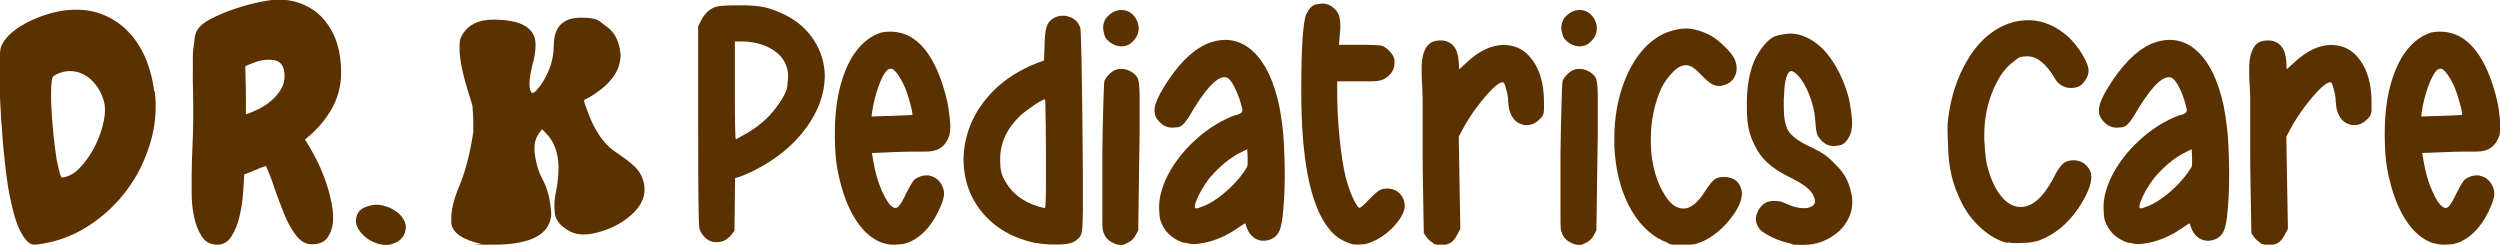<?xml version="1.0" encoding="UTF-8"?>
<svg id="Layer_2" xmlns="http://www.w3.org/2000/svg" version="1.1" viewBox="0 0 1273 124.6">
  <!-- Generator: Adobe Illustrator 29.6.0, SVG Export Plug-In . SVG Version: 2.1.1 Build 207)  -->
  <defs>
    <style>
      .st0 {
        fill: #5c3100;
      }
    </style>
  </defs>
  <g id="Layer_1-2">
    <g>
      <g>
        <path class="st0" d="M361.5,122.7c-1.2-.6-2.3-1.4-3.3-2.6-1-1.2-1.7-2.5-2.1-3.8-.4-2.1-.6-19.6-.6-52.5V13.4l1.5-3c1.9-3.7,4.5-6,7.7-7,1.7-.5,5.6-.7,11.7-.7h1.1c4.8,0,8.7.3,11.8,1,3.3.7,6.9,2.1,10.9,4.1,6.1,3.1,10.9,7.4,14.4,12.9,3.5,5.5,5.3,11.5,5.4,18-.1,9.2-3.4,18.2-9.7,26.7-6.4,8.6-14.9,15.6-25.7,21.1-1.3.7-2.6,1.3-4,1.9-1.4.6-2.5,1.1-3.4,1.4l-2.9.9-.3,26.8-1.5,2c-2.1,2.5-4.5,3.8-7.3,3.8s-2.4-.2-3.7-.7h0ZM379.5,68.3c6.5-3.7,11.6-8.1,15.3-13,3.8-4.9,5.8-8.8,6.1-11.5s.4-4.4.4-5c0-4-1.4-7.5-4.2-10.6-4.7-4.6-11.1-6.9-19.1-7.1h-3.8v24.9c0,6.8,0,12.7.1,17.6s.2,7.3.4,7.3.6-.2,1.5-.8c.9-.5,2-1.1,3.3-1.8h0Z"/>
        <path class="st0" d="M450.3,124c-5.6-1.7-10.5-5.7-14.5-12-3.3-5.1-6-11.5-7.9-19.1-1.1-4.1-1.8-8-2.2-11.7-.4-3.7-.6-8.2-.6-13.4,0-12.4,1.8-22.9,5.3-31.7,3.5-8.7,8.4-14.7,14.6-18,1.7-.8,3-1.4,4-1.6s2.4-.4,4.2-.4c11.5,0,20.2,8.3,26.1,25,1.8,5.3,3.1,10.1,3.7,14.2.6,4.2.9,7.2.9,9.3s-.2,3.3-.5,4.4c-1.2,3.4-3.1,5.8-5.9,7.1-.9.4-2,.7-3.3.9s-3.6.2-6.7.2-4.6,0-7.6.1c-3,0-5.7.2-8,.3l-7.9.3.8,4.8c.9,5.2,2.3,10.1,4.3,14.6,2,4.5,3.9,7.3,5.8,8.3.3.2.7.3,1,.3.6,0,1.2-.3,1.8-1,1-1,2.2-3.2,3.8-6.6.8-1.6,1.6-3.1,2.4-4.4.8-1.3,1.4-2.2,1.9-2.6,1.9-1.3,3.8-2,5.8-2s1.3,0,1.9.2c2.7.6,4.7,2.2,6.1,4.8.7,1.4,1.1,2.8,1.1,4.1v.6c-.1,1.6-.7,3.6-1.8,6.2-3.7,8.7-8.7,14.6-15,17.7-2,.9-3.8,1.4-5.4,1.5-1.6.1-2.7.2-3.4.2-1.7,0-3.3-.2-4.6-.7h0ZM464.6,58.3v-.2c0-.4-.1-1.3-.4-2.6-.4-1.7-.9-3.5-1.5-5.5-.6-2-1.2-3.7-1.7-5-1-2.5-2.2-4.6-3.5-6.6-1.3-1.9-2.5-3-3.3-3.4-.2,0-.4,0-.6,0-.7,0-1.3.3-1.9.8-1.5,1.4-2.9,4.2-4.4,8.3s-2.5,8.4-3.2,12.8l-.3,2.4,10.4-.3c2.9-.1,5.3-.2,7.3-.3,2-.1,3-.2,3.2-.2h0Z"/>
        <path class="st0" d="M527.4,123.8c-11.2-2.4-20.2-7.4-26.7-15-6.6-7.6-9.9-16.7-10.1-27.4.2-10.9,3.6-20.7,10.3-29.5,6.7-8.8,15.8-15.4,27.4-19.9l3.3-1.2.3-7.9c.1-4.2.4-7.3,1-9.1.5-1.8,1.6-3.2,3-4.2,1.7-1.1,3.4-1.6,5.2-1.6s2.1.2,3.2.5c2.9.9,4.8,2.8,5.8,5.7.4,2.5.8,19.7,1.1,51.6.1,10.6.2,18.4.2,23.4,0,5,0,8.9,0,11.6s0,4.9,0,6.8c0,3.8-.2,6.7-.3,8.5-.2,1.8-.4,3.1-.8,3.8-.4.7-.8,1.3-1.4,1.7-1.2,1.2-2.6,1.9-4.2,2.3-1.6.4-3.8.6-6.4.6h-1c-1.8,0-3.6,0-5.4-.2-1.8-.2-3.3-.4-4.3-.6h0ZM532.6,78.4c0-7.8-.1-14.3-.2-19.6,0-5.3-.2-8-.2-8.2h-.2c-.4,0-1.3.4-2.7,1.2-1.6,1-3.3,2.1-5.1,3.4-1.9,1.3-3.3,2.5-4.5,3.5-6.9,6.6-10.4,13.9-10.4,22.1v1.5c0,2.1.2,3.8.5,5,.2,1.2.7,2.5,1.5,4,3.5,6.8,9.4,11.4,17.5,13.9.8.2,1.5.4,2.1.5s1,.2,1.2.2c.3,0,.5-4.8.5-14.4s0-8.1,0-13.1h0Z"/>
        <path class="st0" d="M566.7,123.6c-2.8-1.2-4.6-3.5-5.2-6.8-.2-1.3-.2-4.5-.2-9.5v-11.5c0-5.4,0-11.2,0-17.5.1-9.4.3-17.7.5-25s.4-11.3.6-12.2c.6-1.3,1.5-2.5,2.7-3.6,1.2-1.1,2.5-1.9,3.8-2.2.7-.2,1.5-.2,2.2-.2,2.2,0,4.2.8,6.1,2.2.7.6,1.2,1.2,1.7,1.8.5.6.8,1.7,1,3.1s.4,3.6.4,6.6c0,2.9,0,7,0,12.1,0,5.1,0,11.7-.2,19.8l-.5,36.6-1.3,2.4c-.8,1.7-2.1,2.9-3.8,3.8-1.5.8-2.5,1.2-3,1.2h-1c-1.1,0-2.3-.3-3.7-1h0ZM566.7,22.5c-2.4-1.3-3.8-2.9-4.3-4.6-.5-1.7-.7-3-.7-3.8,0-1.6.5-3.2,1.3-4.6,2.3-2.9,5-4.4,8-4.4h.5c3.3.2,5.8,2,7.5,5.5.5,1.2.8,2.5.8,3.8s-.1,1.6-.3,2.4c-.6,2.1-1.9,3.8-3.9,5.4-1.5,1-3,1.4-4.5,1.4s-2.9-.4-4.4-1.1h0Z"/>
        <path class="st0" d="M603.2,123.8c-6.3-2-10.5-5.9-12.4-11.8-.2-.7-.3-1.6-.4-2.9s-.2-2.5-.2-3.8c.1-5.8,2-11.9,5.6-18.2s8.4-12,14.3-17.1c5.9-5.1,12.2-8.9,19-11.4.2,0,.3,0,.4,0,1.2-.4,2-.8,2.5-1.1.4-.3.6-.8.6-1.3s0-.4,0-.7c-.2-.9-.6-2.3-1.2-4.3l-.2-.7c-1-2.8-2-5.2-3.2-7.3-1.2-2.1-2.3-3.3-3.3-3.7-.4-.1-.8-.2-1.2-.2-4.3,0-10.3,6.7-18.1,20.2-2.2,3.5-4.1,5.2-5.8,5.3-1.7.1-2.6.2-2.8.2-3,0-5.5-1.5-7.6-4.4-.9-1.2-1.3-2.6-1.3-4.3s.2-2.1.5-3.3c1-3.1,3.2-7.3,6.8-12.6,7-10.3,14.3-16.6,21.8-19,2.4-.7,4.7-1.1,6.9-1.1,5.3,0,10.1,2,14.4,6.1,6,5.7,10.4,14.9,13.1,27.6,1.3,6.8,2.1,13.4,2.4,19.8.3,6.4.4,11.3.4,14.5,0,6.1-.2,12-.7,17.9-.4,5.6-1.1,9.5-2.2,11.7-1.1,2.3-3,3.7-5.6,4.4-.8.2-1.6.3-2.3.3-1.5,0-2.9-.4-4.3-1.2-2-1.2-3.4-3.1-4.3-5.5-.2-.6-.3-1.1-.5-1.6-.2-.4-.3-.6-.3-.6s-.4.2-1.2.7-1.6,1.1-2.7,1.8c-5.3,3.7-10.7,6.1-16.3,7.3-2.5.5-4.4.8-5.8.8s-3-.3-4.9-.8h0ZM612.8,105c3.3-1.3,6.9-3.6,10.7-6.8,3.8-3.2,7.1-6.7,9.7-10.4.7-1,1.2-1.8,1.6-2.4.3-.6.5-1.1.5-1.6s0-.9,0-1.2c0-.6,0-1.4,0-2.3l-.2-4.3-3.9,1.9c-5.3,2.8-10.3,7-15,12.4-1.7,2.1-3.2,4.4-4.6,6.8-1.3,2.4-2.2,4.3-2.6,5.5-.4,1.2-.6,2.1-.6,2.6s.2.9.7.9.7-.1,1.4-.3,1.4-.5,2.2-.8h0Z"/>
        <path class="st0" d="M685.2,123.1c-2.1-.9-3.8-2-5.1-3.1-1.4-1.1-2.7-2.6-4-4.3-9-11.9-13.5-34.9-13.5-69v-.7c0-22,.9-35,2.6-38.9,1.5-2.9,3.1-4.5,4.8-4.8,1.7-.3,2.8-.5,3.4-.5,2.2,0,4.3.9,6.1,2.6,1.3,1.3,2.2,2.6,2.5,4,.3,1.4.5,2.9.5,4.5s0,2.5-.2,3.9l-.5,6h9.8c2.7,0,5.1,0,7.3.1s3.7.2,4.3.3c1.5.3,2.9,1.3,4.3,2.8,1.5,1.5,2.3,3,2.6,4.6,0,.4,0,.9,0,1.3,0,3.7-1.9,6.5-5.7,8.5-.6.3-1.3.5-2.2.7-.8.2-2.1.3-3.8.3-1.7,0-4,0-6.9,0h-10.6v5.8c0,7.3.4,15,1.2,22.9.8,7.9,1.8,14.6,3.1,20.1.6,2.2,1.3,4.5,2.1,6.8.9,2.3,1.7,4.2,2.6,5.9.9,1.6,1.6,2.6,2.1,2.9,0,0,.1,0,.2,0,.7,0,2.3-1.4,5-4.3,1.6-1.6,2.8-2.8,3.8-3.6,1-.8,1.9-1.3,2.8-1.6,1-.2,1.9-.3,2.8-.3,2,0,3.7.6,5.3,1.8,2.3,1.8,3.4,4.3,3.4,7.4-.2,2.6-1.7,5.6-4.6,9-2.9,3.4-6.2,6-10,8-1.6.8-2.9,1.3-4.1,1.7s-2.6.5-4.2.6c-.7,0-1.4,0-2,0s-1.4,0-1.9-.2c-1-.2-2.1-.6-3.5-1.3h0Z"/>
        <path class="st0" d="M729.5,123.6c-.5-.3-1.1-.8-1.7-1.3s-1.1-1.1-1.5-1.7l-1.3-1.9-.4-22.6c-.1-6.6-.2-13.1-.2-19.6,0-6.5,0-11.7,0-15.6v-10.9c0-1.6-.1-3.5-.2-5.7-.2-2.3-.3-4.7-.3-7.2s0-2.5,0-3.7c.1-3.7.9-6.8,2.3-9.2,1.5-2.4,3.8-3.6,7.1-3.6h1.2c5.1.6,7.9,4.2,8.3,10.9l.2,3.8,3.3-3c6.6-6.3,13.1-9.4,19.3-9.4s11.1,2.6,14.8,7.8c3.8,5.2,5.7,12.2,5.8,20.8,0,1.8,0,3.2,0,4.2s-.2,1.7-.3,2.3c-.2.5-.4,1-.8,1.5-2.3,2.8-4.8,4.2-7.5,4.2s-1.3,0-2-.2c-3.6-.8-5.9-3.3-7.1-7.7-.2-.8-.3-1.7-.4-2.7-.1-1-.2-1.7-.2-2.3s-.1-1.8-.4-3.1-.6-2.5-.9-3.5-.6-1.8-.9-2.1c-.2-.2-.4-.2-.7-.2-1,0-2.5,1-4.5,2.8-2.6,2.5-5.3,5.7-8.3,9.6-3,4-5.5,7.9-7.6,11.9l-1.8,3.4.8,47-1.7,3.1c-1.1,2.1-2.2,3.4-3.5,4.1-1.4.7-2.9,1-4.6,1s-3.1-.3-4.3-1h0Z"/>
        <path class="st0" d="M800,123.6c-2.8-1.2-4.6-3.5-5.2-6.8-.2-1.3-.2-4.5-.2-9.5v-11.5c0-5.4,0-11.2,0-17.5.1-9.4.3-17.7.5-25s.4-11.3.6-12.2c.6-1.3,1.5-2.5,2.7-3.6,1.2-1.1,2.5-1.9,3.8-2.2.7-.2,1.5-.2,2.2-.2,2.2,0,4.2.8,6.1,2.2.7.6,1.2,1.2,1.7,1.8.5.6.8,1.7,1,3.1s.4,3.6.4,6.6c0,2.9,0,7,0,12.1,0,5.1,0,11.7-.2,19.8l-.5,36.6-1.3,2.4c-.8,1.7-2.1,2.9-3.8,3.8-1.5.8-2.5,1.2-3,1.2h-1c-1.1,0-2.3-.3-3.7-1h0ZM800,22.5c-2.4-1.3-3.8-2.9-4.3-4.6-.5-1.7-.7-3-.7-3.8,0-1.6.5-3.2,1.3-4.6,2.3-2.9,5-4.4,8-4.4h.5c3.3.2,5.8,2,7.5,5.5.5,1.2.8,2.5.8,3.8s-.1,1.6-.3,2.4c-.6,2.1-1.9,3.8-3.9,5.4-1.5,1-3,1.4-4.5,1.4s-2.9-.4-4.4-1.1h0Z"/>
        <path class="st0" d="M849.6,123.8c-7.7-2.8-13.9-8.3-18.7-16.4-4.8-8.1-7.7-18-8.7-29.8-.2-2.4-.2-4.8-.2-7.1,0-10.7,1.8-20.5,5.3-29.5,4.3-10.9,10.5-18.7,18.6-23.2,1.9-1,4-1.8,6.4-2.4,2.4-.6,4.5-.9,6.3-.9s4.1.4,6.5,1.1c2.5.8,4.6,1.7,6.5,2.8,2.2,1.3,4.4,3.2,6.8,5.5,2.3,2.3,4,4.3,4.8,6.1.7,1.6,1.1,3.2,1.1,4.8s-.3,2.6-.8,3.8c-1.2,2.7-3.4,4.3-6.6,5-.5.1-1,.2-1.5.2-1.1,0-2.2-.3-3.3-.8-1.6-.8-3.5-2.4-5.8-4.8-2.3-2.4-4-3.8-5-4.3-1.1-.5-2-.7-2.9-.7s-1.6.2-2.5.5c-1.5.6-3.1,1.9-5,4s-3.5,4.4-4.7,6.7c-3.7,8-5.6,16.8-5.6,26.4s0,2,0,3.1c.4,10.7,3.1,19.5,7.8,26.5,2.6,3.8,5.5,5.8,8.9,5.8s7.3-2.9,10.9-8.8c2-3.1,3.6-5.1,4.8-6,1.2-.9,2.9-1.3,5-1.3s4.6.7,6.2,2.1,2.5,3.4,2.8,5.9v.2c0,3.7-1.9,8-5.7,12.9-3.9,5-8.3,8.7-13.2,11.2-1.9.9-3.5,1.5-4.7,1.8-1.2.3-3,.5-5.4.6h-2c-1.2,0-2.2,0-3.1,0-1.2-.1-2.4-.4-3.4-.8h0Z"/>
        <path class="st0" d="M911.2,123.9c-3-.7-6-1.7-8.9-3.1-2.9-1.4-4.9-2.7-6.1-3.9-1.4-1.7-2.1-3.5-2.1-5.3s.4-2.7,1.1-4.2c1.8-3.4,4.4-5.1,7.9-5.1s4.3.5,6.8,1.6c3.2,1.4,6,2.1,8.4,2.1s2.1-.1,3-.4c2-.6,2.9-1.6,2.9-3.1s-.2-1.4-.6-2.3c-.5-1.7-1.8-3.2-3.7-4.8s-4.9-3.3-9.1-5.4c-4.7-2.4-8.4-4.8-11-7.3-2.6-2.4-4.8-5.4-6.4-8.9-1.7-3.3-2.7-6.5-3.2-9.4-.5-3-.7-6.2-.7-9.7s0-2.9,0-4.5c.4-9.8,2.3-17.4,5.7-22.9,3.4-5.5,6.7-8.5,9.8-9.2,3.1-.7,5.3-1,6.6-1,3.7,0,7.5,1.2,11.3,3.6,5.2,3.2,9.7,8.6,13.6,16.2,2.8,5.7,4.6,10.9,5.4,15.5s1.2,8,1.2,10.2-.3,4.5-1,6.1c-1.6,3.2-3.3,4.9-5,5.2s-2.8.5-3.3.5c-2.4,0-4.6-1-6.6-3.1-.7-.8-1.3-1.5-1.6-2.2-.4-.7-.6-1.7-.8-2.9-.2-1.2-.3-3-.5-5.2-.3-4.1-1.3-8.3-3-12.7-1.7-4.3-3.7-7.7-6-10.1-1.3-1.3-2.3-2-3.2-2h-.2c-.8.1-1.6,1.1-2.2,2.9-.4,1.1-.7,2.4-.9,4.1-.2,1.7-.3,4.2-.5,7.6,0,1.3,0,2.6,0,3.8,0,5.2.7,9,2,11.5,1.7,3.1,5.7,6,11.8,8.8,3.1,1.5,5.4,2.8,6.9,3.8,1.5,1.1,3.2,2.5,5,4.4,2.5,2.4,4.4,4.8,5.6,6.9,1.3,2.2,2.2,4.8,3,7.9.4,1.7.6,3.4.6,4.9,0,5.5-2.2,10.4-6.5,14.7-5.3,4.8-11.4,7.2-18.5,7.2s-4.5-.2-6.9-.8h0Z"/>
        <path class="st0" d="M1022,123.7c-4.5-1.2-8.8-3.6-13-7.3-4.2-3.7-7.6-8.1-10.2-13.3-2.3-4.6-4-9.2-5.1-13.8-1.1-4.6-1.7-10-1.8-16.3-.1-2.3-.2-4.4-.2-6.1s0-2.1,0-3c.1-2.2.4-4.7.9-7.5,1.3-8,3.7-15.3,7.1-22,4.2-8.2,9.2-14.2,15-18.2,5.8-4,11.8-5.9,17.8-5.9s1.1,0,1.7,0c6.7.4,13,3.2,18.9,8.4,2.7,2.5,5.1,5.5,7.2,9,2.1,3.5,3.2,6.2,3.2,8.2s-.5,3-1.4,4.5-2,2.7-3.1,3.4c-1.4.7-2.9,1-4.3,1s-1.7-.1-2.6-.3c-2.4-.7-4.3-2.1-5.6-4.3-4.5-7.7-9.2-11.5-14-11.5s-4.7.9-7.1,2.6c-3.5,2.5-6.5,6.3-9.1,11.5-2.6,5.2-4.4,11-5.3,17.2-.4,2.7-.6,5.7-.6,8.9s0,3.2.2,4.9c.2,5.1.8,9.2,1.8,12.5,1.8,6.2,4.2,10.9,7.1,14.2,2.9,3.3,6,4.9,9.5,4.9,5.8,0,11.3-4.8,16.4-14.3,1.8-3.8,3.5-6.3,4.9-7.6,1.4-1.3,3.3-1.9,5.7-1.9,3.3.1,5.9,1.6,7.7,4.3.8,1.2,1.2,2.7,1.2,4.3,0,3.9-2.2,9.2-6.5,15.7-5.5,8.1-12.2,13.6-20,16.5-2.1.7-4.2,1.1-6.4,1.2-2.2.1-3.8.2-4.8.2-1.9,0-3.6-.1-4.8-.4h0Z"/>
        <path class="st0" d="M1084.1,123.8c-6.3-2-10.5-5.9-12.4-11.8-.2-.7-.3-1.6-.4-2.9s-.2-2.5-.2-3.8c.1-5.8,2-11.9,5.6-18.2s8.4-12,14.3-17.1c5.9-5.1,12.2-8.9,19-11.4.2,0,.3,0,.4,0,1.2-.4,2.1-.8,2.5-1.1.4-.3.6-.8.6-1.3s0-.4,0-.7c-.2-.9-.6-2.3-1.2-4.3l-.2-.7c-.9-2.8-2-5.2-3.2-7.3-1.2-2.1-2.3-3.3-3.3-3.7-.4-.1-.8-.2-1.2-.2-4.3,0-10.3,6.7-18.1,20.2-2.2,3.5-4.1,5.2-5.8,5.3s-2.6.2-2.8.2c-2.9,0-5.5-1.5-7.6-4.4-.9-1.2-1.3-2.6-1.3-4.3s.2-2.1.5-3.3c.9-3.1,3.2-7.3,6.8-12.6,7-10.3,14.3-16.6,21.8-19,2.4-.7,4.7-1.1,6.9-1.1,5.3,0,10.1,2,14.4,6.1,6,5.7,10.4,14.9,13.1,27.6,1.3,6.8,2.1,13.4,2.4,19.8.3,6.4.4,11.3.4,14.5,0,6.1-.2,12-.7,17.9-.4,5.6-1.1,9.5-2.2,11.7-1.1,2.3-3,3.7-5.6,4.4-.8.2-1.6.3-2.3.3-1.5,0-2.9-.4-4.3-1.2-2-1.2-3.4-3.1-4.3-5.5-.2-.6-.3-1.1-.5-1.6-.2-.4-.3-.6-.3-.6s-.4.2-1.2.7c-.7.5-1.6,1.1-2.7,1.8-5.3,3.7-10.7,6.1-16.3,7.3-2.5.5-4.4.8-5.8.8s-3-.3-4.9-.8h0ZM1093.7,105c3.3-1.3,6.9-3.6,10.7-6.8,3.8-3.2,7.1-6.7,9.7-10.4.7-1,1.2-1.8,1.6-2.4s.5-1.1.5-1.6,0-.9,0-1.2c0-.6,0-1.4,0-2.3l-.2-4.3-3.9,1.9c-5.3,2.8-10.3,7-14.9,12.4-1.7,2.1-3.2,4.4-4.6,6.8-1.3,2.4-2.2,4.3-2.6,5.5-.4,1.2-.6,2.1-.6,2.6s.2.9.7.9.7-.1,1.4-.3,1.4-.5,2.2-.8h0Z"/>
        <path class="st0" d="M1150.9,123.6c-.5-.3-1.1-.8-1.7-1.3s-1.1-1.1-1.5-1.7l-1.3-1.9-.4-22.6c-.1-6.6-.2-13.1-.2-19.6,0-6.5,0-11.7,0-15.6v-10.9c0-1.6-.1-3.5-.2-5.7-.2-2.3-.3-4.7-.3-7.2s0-2.5,0-3.7c.1-3.7.9-6.8,2.3-9.2,1.4-2.4,3.8-3.6,7.1-3.6h1.2c5.1.6,7.9,4.2,8.3,10.9l.2,3.8,3.3-3c6.6-6.3,13.1-9.4,19.3-9.4s11.1,2.6,14.8,7.8c3.8,5.2,5.7,12.2,5.8,20.8,0,1.8,0,3.2,0,4.2,0,1-.2,1.7-.3,2.3-.2.5-.4,1-.8,1.5-2.3,2.8-4.8,4.2-7.5,4.2s-1.3,0-2-.2c-3.6-.8-5.9-3.3-7.1-7.7-.2-.8-.3-1.7-.4-2.7-.1-1-.2-1.7-.2-2.3s-.1-1.8-.4-3.1-.6-2.5-.9-3.5c-.3-1.1-.6-1.8-.9-2.1-.2-.2-.4-.2-.7-.2-.9,0-2.4,1-4.5,2.8-2.6,2.5-5.3,5.7-8.3,9.6-3,4-5.5,7.9-7.6,11.9l-1.8,3.4.8,47-1.7,3.1c-1.1,2.1-2.2,3.4-3.5,4.1-1.4.7-2.9,1-4.6,1s-3.1-.3-4.3-1h0Z"/>
        <path class="st0" d="M1239.5,124c-5.6-1.7-10.5-5.7-14.5-12-3.3-5.1-6-11.5-7.9-19.1-1.1-4.1-1.8-8-2.2-11.7-.4-3.7-.6-8.2-.6-13.4,0-12.4,1.8-22.9,5.3-31.7,3.5-8.7,8.4-14.7,14.6-18,1.7-.8,3-1.4,4-1.6s2.4-.4,4.2-.4c11.5,0,20.2,8.3,26.2,25,1.8,5.3,3.1,10.1,3.7,14.2s.9,7.2.9,9.3-.2,3.3-.5,4.4c-1.2,3.4-3.1,5.8-5.8,7.1-.9.4-2,.7-3.3.9s-3.6.2-6.7.2-4.6,0-7.6.1-5.7.2-8,.3l-7.9.3.8,4.8c.9,5.2,2.3,10.1,4.3,14.6,2,4.5,3.9,7.3,5.8,8.3.3.2.7.3,1,.3.6,0,1.2-.3,1.8-1,.9-1,2.2-3.2,3.8-6.6.8-1.6,1.6-3.1,2.4-4.4.8-1.3,1.4-2.2,1.9-2.6,1.9-1.3,3.8-2,5.8-2s1.3,0,1.9.2c2.7.6,4.7,2.2,6.1,4.8.7,1.4,1.1,2.8,1.1,4.1v.6c-.1,1.6-.7,3.6-1.8,6.2-3.7,8.7-8.7,14.6-15,17.7-2,.9-3.8,1.4-5.4,1.5s-2.7.2-3.4.2c-1.7,0-3.3-.2-4.6-.7h0ZM1253.7,58.3v-.2c0-.4-.1-1.3-.4-2.6-.4-1.7-.9-3.5-1.5-5.5-.6-2-1.2-3.7-1.7-5-1-2.5-2.2-4.6-3.5-6.6-1.3-1.9-2.4-3-3.3-3.4-.2,0-.4,0-.6,0-.7,0-1.3.3-1.9.8-1.4,1.4-2.9,4.2-4.4,8.3s-2.6,8.4-3.2,12.8l-.3,2.4,10.4-.3c2.9-.1,5.3-.2,7.3-.3,2-.1,3.1-.2,3.2-.2h0Z"/>
      </g>
      <g>
        <path class="st0" d="M78.8,46.4c1.1,9.1.3,18-2.4,26.8s-6.7,16.9-12.2,24.1c-5.4,7.2-12.1,13.3-19.9,18.2-7.8,4.9-16.3,7.9-25.5,9h-.3c-1.9.3-3.5-.4-4.9-1.9-1.4-1.6-2.7-3.6-3.8-6-1.1-2.5-2.1-5.3-2.9-8.4s-1.5-6.2-2.1-9.2-1-5.7-1.3-8.1c-.3-2.4-.5-4.2-.7-5.5-.4-3.5-.8-7-1.1-10.4s-.6-6.9-.8-10.5c-.1-1.1-.3-2.8-.4-5-.1-2.2-.2-4.8-.4-7.6-.1-2.8-.2-5.7-.3-8.8,0-3.1,0-5.9,0-8.6,0-2.7.1-5,.2-7.1s.4-3.5.8-4.2c1.1-2.4,2.9-4.7,5.4-6.8,2.6-2.1,5.4-3.9,8.5-5.4s6.3-2.8,9.6-3.8c3.3-1,6.1-1.6,8.6-1.9,6.8-.8,12.8-.3,18.1,1.6,5.3,1.9,9.9,4.8,13.8,8.7,3.9,3.9,6.9,8.5,9.2,13.8,2.3,5.4,3.8,11.1,4.5,17.2h0ZM53.4,54.1c-.3-2.3-1-4.5-2.1-6.8-1.1-2.3-2.5-4.3-4.3-6.1-1.7-1.8-3.7-3.1-6-4-2.2-.9-4.7-1.2-7.2-.9-2.2.3-4.3,1-6.5,2.4-.5.4-.8,1.4-1,3-.2,1.7-.3,3.6-.3,5.9,0,2.3,0,4.8.2,7.5.1,2.7.3,5.3.5,7.7.2,2.4.5,4.6.6,6.4.2,1.9.3,3.1.4,3.7.1,1,.3,2.6.6,4.6.2,2,.6,4,1,5.9.4,1.9.8,3.6,1.2,5,.4,1.4.8,2.1,1.3,2,3.1-.4,6-2,8.7-4.8,2.7-2.8,5.1-6.1,7.2-9.9,2-3.8,3.6-7.7,4.6-11.7,1-4,1.4-7.3,1-10h0Z"/>
        <path class="st0" d="M173.7,36.8c0,7.2-1.8,13.6-5.1,19.2-3.4,5.7-7.8,10.7-13.3,15,1.6,2.5,3.3,5.4,5.1,8.8s3.3,6.8,4.7,10.5c1.4,3.7,2.5,7.4,3.3,11.1.9,3.7,1.3,7.1,1.2,10.2,0,3.3-.9,6.3-2.5,8.9-1.6,2.6-4.4,3.9-8.2,3.9-3.2,0-6-1.6-8.3-4.7-2.3-3.1-4.4-6.8-6.1-11.2s-3.4-8.7-4.9-13.2c-1.5-4.5-2.9-8.1-4.2-10.8-1.9.6-3.7,1.3-5.5,2.1-1.8.8-3.6,1.5-5.5,2.2-.1,2.3-.3,5.4-.6,9.4-.3,4-.9,7.9-1.8,11.9-.9,3.9-2.3,7.3-4.1,10.2-1.8,2.9-4.2,4.3-7.3,4.3-3.4,0-6.1-1.4-7.9-4.3-1.8-2.8-3.1-6.1-3.9-10-.8-3.8-1.2-7.8-1.2-11.8s0-7.1,0-9.4c0-4.9.2-9.7.4-14.4s.4-9.5.4-14.4c0-4.5,0-8.9-.1-13.4-.1-4.5-.2-9-.1-13.5,0-1,0-2.4,0-4,0-1.6,0-3.3.3-5s.4-3.3.6-4.9.6-2.8,1.1-3.7c1.1-2.2,3.4-4.2,7.1-6.2,3.7-1.9,7.8-3.6,12.2-5.1,4.4-1.5,8.7-2.6,12.9-3.5,4.2-.8,7.4-1.3,9.4-1.2,5.3,0,9.9,1.1,14,3.1,4,2,7.4,4.7,10,8.1,2.7,3.4,4.7,7.3,6,11.7,1.3,4.4,1.9,9.1,1.9,13.9h0ZM144.9,38.7c0-2.7-.6-4.8-1.8-6.2-1.2-1.4-3.2-2.1-6.1-2.1-2.1,0-4.2.3-6.3,1-2.1.7-4.1,1.5-5.8,2.4.3,8.2.4,16.3.3,24.4,2.2-.7,4.4-1.6,6.7-2.8,2.3-1.1,4.4-2.5,6.3-4.2,1.9-1.6,3.5-3.5,4.8-5.6,1.3-2.1,1.9-4.4,1.9-7.1h0Z"/>
        <path class="st0" d="M206.5,116.9c-.1,1.3-.6,2.5-1.3,3.6-.7,1-1.6,1.8-2.7,2.5-1.1.6-2.2,1.1-3.4,1.4-1.2.3-2.5.4-3.7.3-1.6-.2-3.2-.6-4.9-1.3s-3.3-1.7-4.7-2.9c-1.4-1.2-2.5-2.5-3.4-4-.9-1.5-1.3-3.1-1.1-4.9.3-2.8,1.7-4.8,4.2-5.9,2.5-1.2,5-1.6,7.5-1.4,1.6.2,3.1.6,4.8,1.2,1.6.7,3.2,1.6,4.6,2.7,1.4,1.1,2.5,2.4,3.3,3.9s1.1,3.1.9,4.9h0Z"/>
        <path class="st0" d="M245,124.2c-9.6-2.2-14.6-5.6-15.2-10.6v-2c-.1-4.6,1.3-10.3,4.1-16.9,3.2-7.7,5.5-16.9,7.1-27.5v-1.7c.1-4.2-.1-8-.4-11.3-.1-.9-.7-2.5-1.4-4.9-3.5-10.8-5.2-19-5.2-24.5s.3-4.5,1-6.4c3-5.6,8.4-8.4,16.1-8.4,14.3,0,21.6,4.2,21.6,12.6,0,3.4-.5,6.8-1.5,10.1-1,4.2-1.6,7.5-1.6,10s.6,4.6,1.6,4.6,1.7-1,3.3-2.9,3.3-4.8,4.9-8.5c1.6-3.8,2.5-8,2.6-12.7,0-9.4,4.6-14.2,13.8-14.2s8.8,1.6,13.2,4.6c4.2,3,6.5,7.8,7,14.3,0,8.5-5.6,15.9-17.1,22.3-1,.4-1.5.7-1.5.9,0,.7.6,2.6,1.9,5.9,3.3,9.1,7.7,15.5,12.7,19.4,5.4,3.6,9.3,6.5,11.6,8.8,3,3.2,4.6,7.1,4.6,11.3s-2,8.7-6.4,12.6c-4.2,3.9-9.4,6.8-15.6,8.7-3.3,1-6.2,1.6-9,1.6-2.3,0-4.4-.4-6.5-1.3-4.8-2.5-7.5-5.5-8.1-9-.2-1.4-.3-2.8-.3-4.2,0-2.6.3-5.1.9-7.7.8-4.1,1.2-8.2,1.2-12.3-.1-7.2-2.3-13-6.5-17.2l-1.9-1.9-1.6,2.2c-1.6,2.2-2.3,4.8-2.3,7.8.4,5.8,1.7,10.8,4,15.2,2.6,4.6,4.2,10.7,4.6,18.1-.6,10.3-10.4,15.5-29.5,15.5s-4.8-.1-6.1-.4h0Z"/>
      </g>
    </g>
  </g>
</svg>